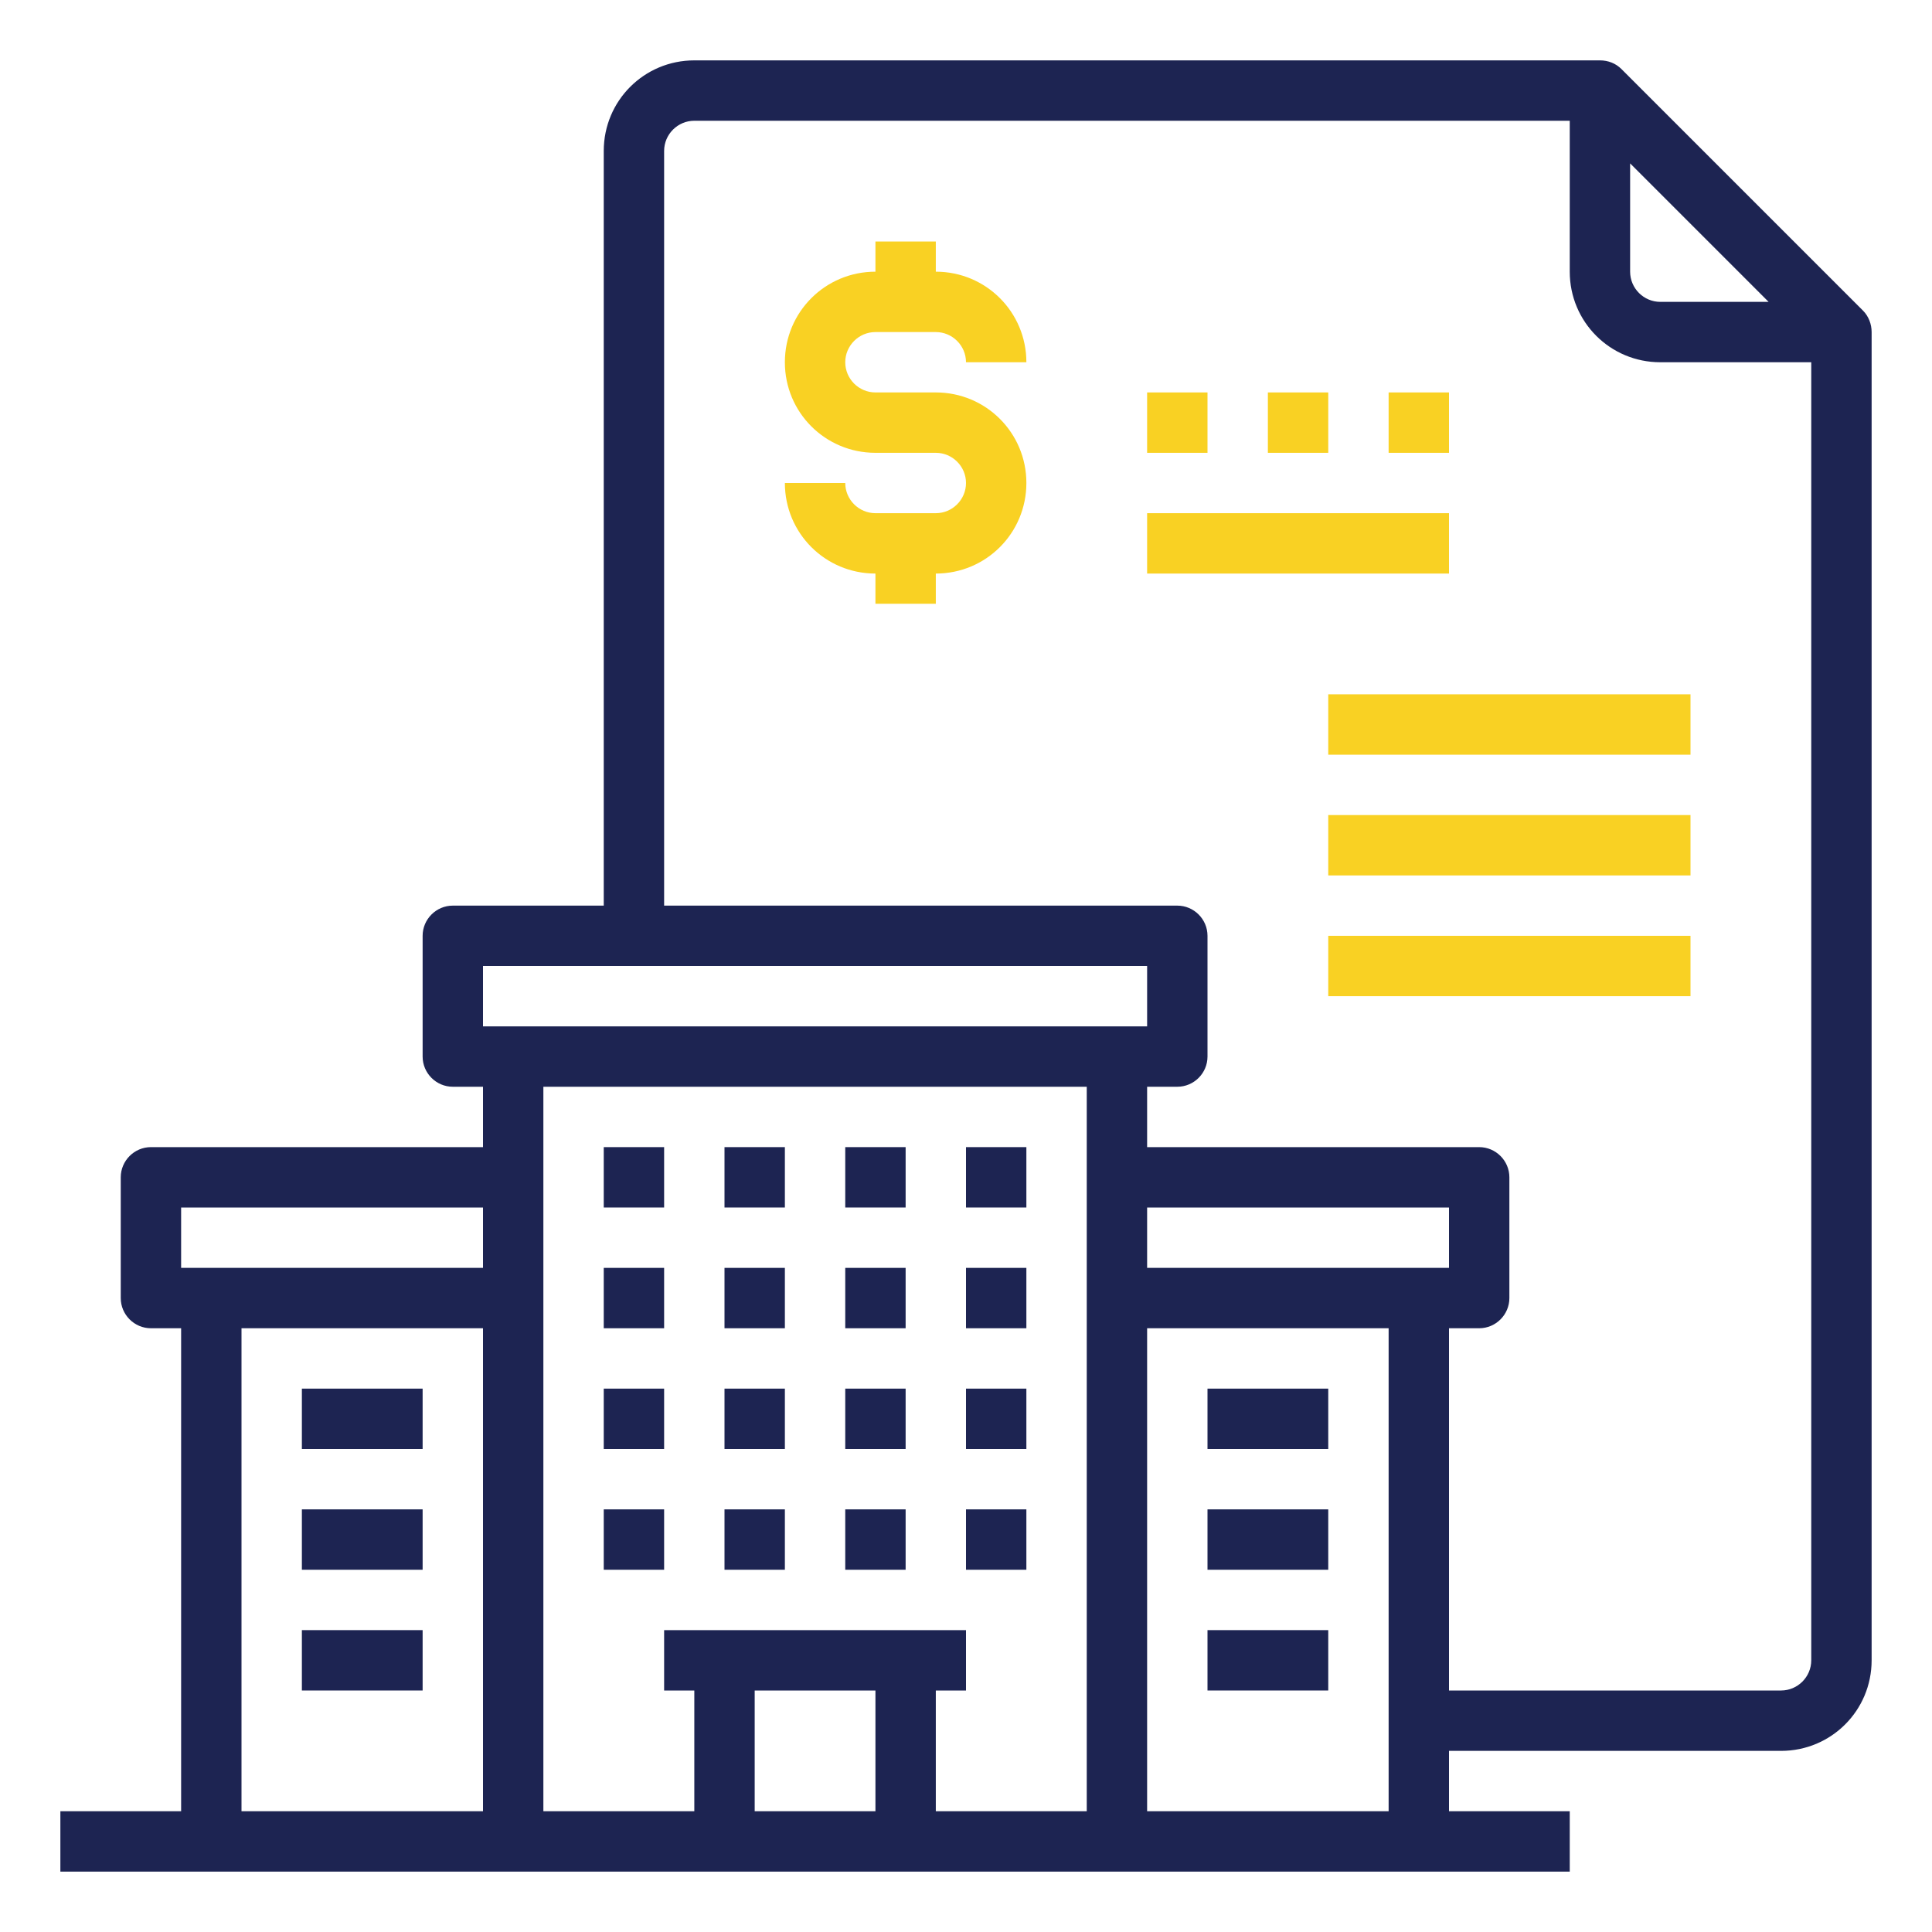 <?xml version="1.0" encoding="utf-8"?>
<!-- Generator: Adobe Illustrator 25.2.3, SVG Export Plug-In . SVG Version: 6.00 Build 0)  -->
<svg version="1.1" id="Layer_1" xmlns="http://www.w3.org/2000/svg" xmlns:xlink="http://www.w3.org/1999/xlink" x="0px" y="0px"
	 viewBox="0 0 512 512" style="enable-background:new 0 0 512 512;" xml:space="preserve">
<style type="text/css">
	.st0{fill:#1D2452;}
	.st1{fill:#F9D123;}
</style>
<g id="Loan-Real_Estate-Investment-Loan-Financial">
	<path class="st0" d="M493.7,82.3l-64-64c-1.5-1.5-3.5-2.3-5.7-2.3H184c-13.3,0-24,10.7-24,24v200h-40c-4.4,0-8,3.6-8,8v32
		c0,4.4,3.6,8,8,8h8v16H40c-4.4,0-8,3.6-8,8v32c0,4.4,3.6,8,8,8h8v128H16v16h400v-16h-32v-16h88c13.3,0,24-10.7,24-24l0,0V88
		C496,85.9,495.2,83.8,493.7,82.3z M432,43.3L468.7,80H440c-4.4,0-8-3.6-8-8V43.3z M128,256h176v16H128V256z M304,336v-16h80v16H304
		z M288,288v192h-40v-32h8v-16h-80v16h8v32h-40V288H288z M232,448v32h-32v-32H232z M48,320h80v16H48V320z M64,352h64v128H64V352z
		 M304,480V352h64v128H304z M472,448h-88v-96h8c4.4,0,8-3.6,8-8v-32c0-4.4-3.6-8-8-8h-88v-16h8c4.4,0,8-3.6,8-8v-32c0-4.4-3.6-8-8-8
		H176V40c0-4.4,3.6-8,8-8h232v40c0,13.3,10.7,24,24,24h40v344C480,444.4,476.4,448,472,448z"/>
	<path class="st0" d="M160,304h16v16h-16V304z"/>
	<path class="st0" d="M192,304h16v16h-16V304z"/>
	<path class="st0" d="M224,304h16v16h-16V304z"/>
	<path class="st0" d="M256,304h16v16h-16V304z"/>
	<path class="st0" d="M160,336h16v16h-16V336z"/>
	<path class="st0" d="M192,336h16v16h-16V336z"/>
	<path class="st0" d="M224,336h16v16h-16V336z"/>
	<path class="st0" d="M256,336h16v16h-16V336z"/>
	<path class="st0" d="M160,368h16v16h-16V368z"/>
	<path class="st0" d="M192,368h16v16h-16V368z"/>
	<path class="st0" d="M224,368h16v16h-16V368z"/>
	<path class="st0" d="M256,368h16v16h-16V368z"/>
	<path class="st0" d="M160,400h16v16h-16V400z"/>
	<path class="st0" d="M192,400h16v16h-16V400z"/>
	<path class="st0" d="M224,400h16v16h-16V400z"/>
	<path class="st0" d="M256,400h16v16h-16V400z"/>
	<path class="st0" d="M320,368h32v16h-32V368z"/>
	<path class="st0" d="M320,400h32v16h-32V400z"/>
	<path class="st0" d="M320,432h32v16h-32V432z"/>
	<path class="st0" d="M80,368h32v16H80V368z"/>
	<path class="st0" d="M80,400h32v16H80V400z"/>
	<path class="st0" d="M80,432h32v16H80V432z"/>
	<path class="st1" d="M232,88h16c4.4,0,8,3.6,8,8h16c0-13.3-10.7-24-24-24v-8h-16v8c-13.3,0-24,10.7-24,24s10.7,24,24,24h16
		c4.4,0,8,3.6,8,8c0,4.4-3.6,8-8,8h-16c-4.4,0-8-3.6-8-8h-16c0,13.3,10.7,24,24,24v8h16v-8c13.3,0,24-10.7,24-24s-10.7-24-24-24h-16
		c-4.4,0-8-3.6-8-8S227.6,88,232,88z"/>
	<path class="st1" d="M304,136h80v16h-80V136z"/>
	<path class="st1" d="M304,104h16v16h-16V104z"/>
	<path class="st1" d="M336,104h16v16h-16V104z"/>
	<path class="st1" d="M368,104h16v16h-16V104z"/>
	<path class="st1" d="M352,184h96v16h-96V184z"/>
	<path class="st1" d="M352,216h96v16h-96V216z"/>
	<path class="st1" d="M352,248h96v16h-96V248z"/>
</g>
</svg>
